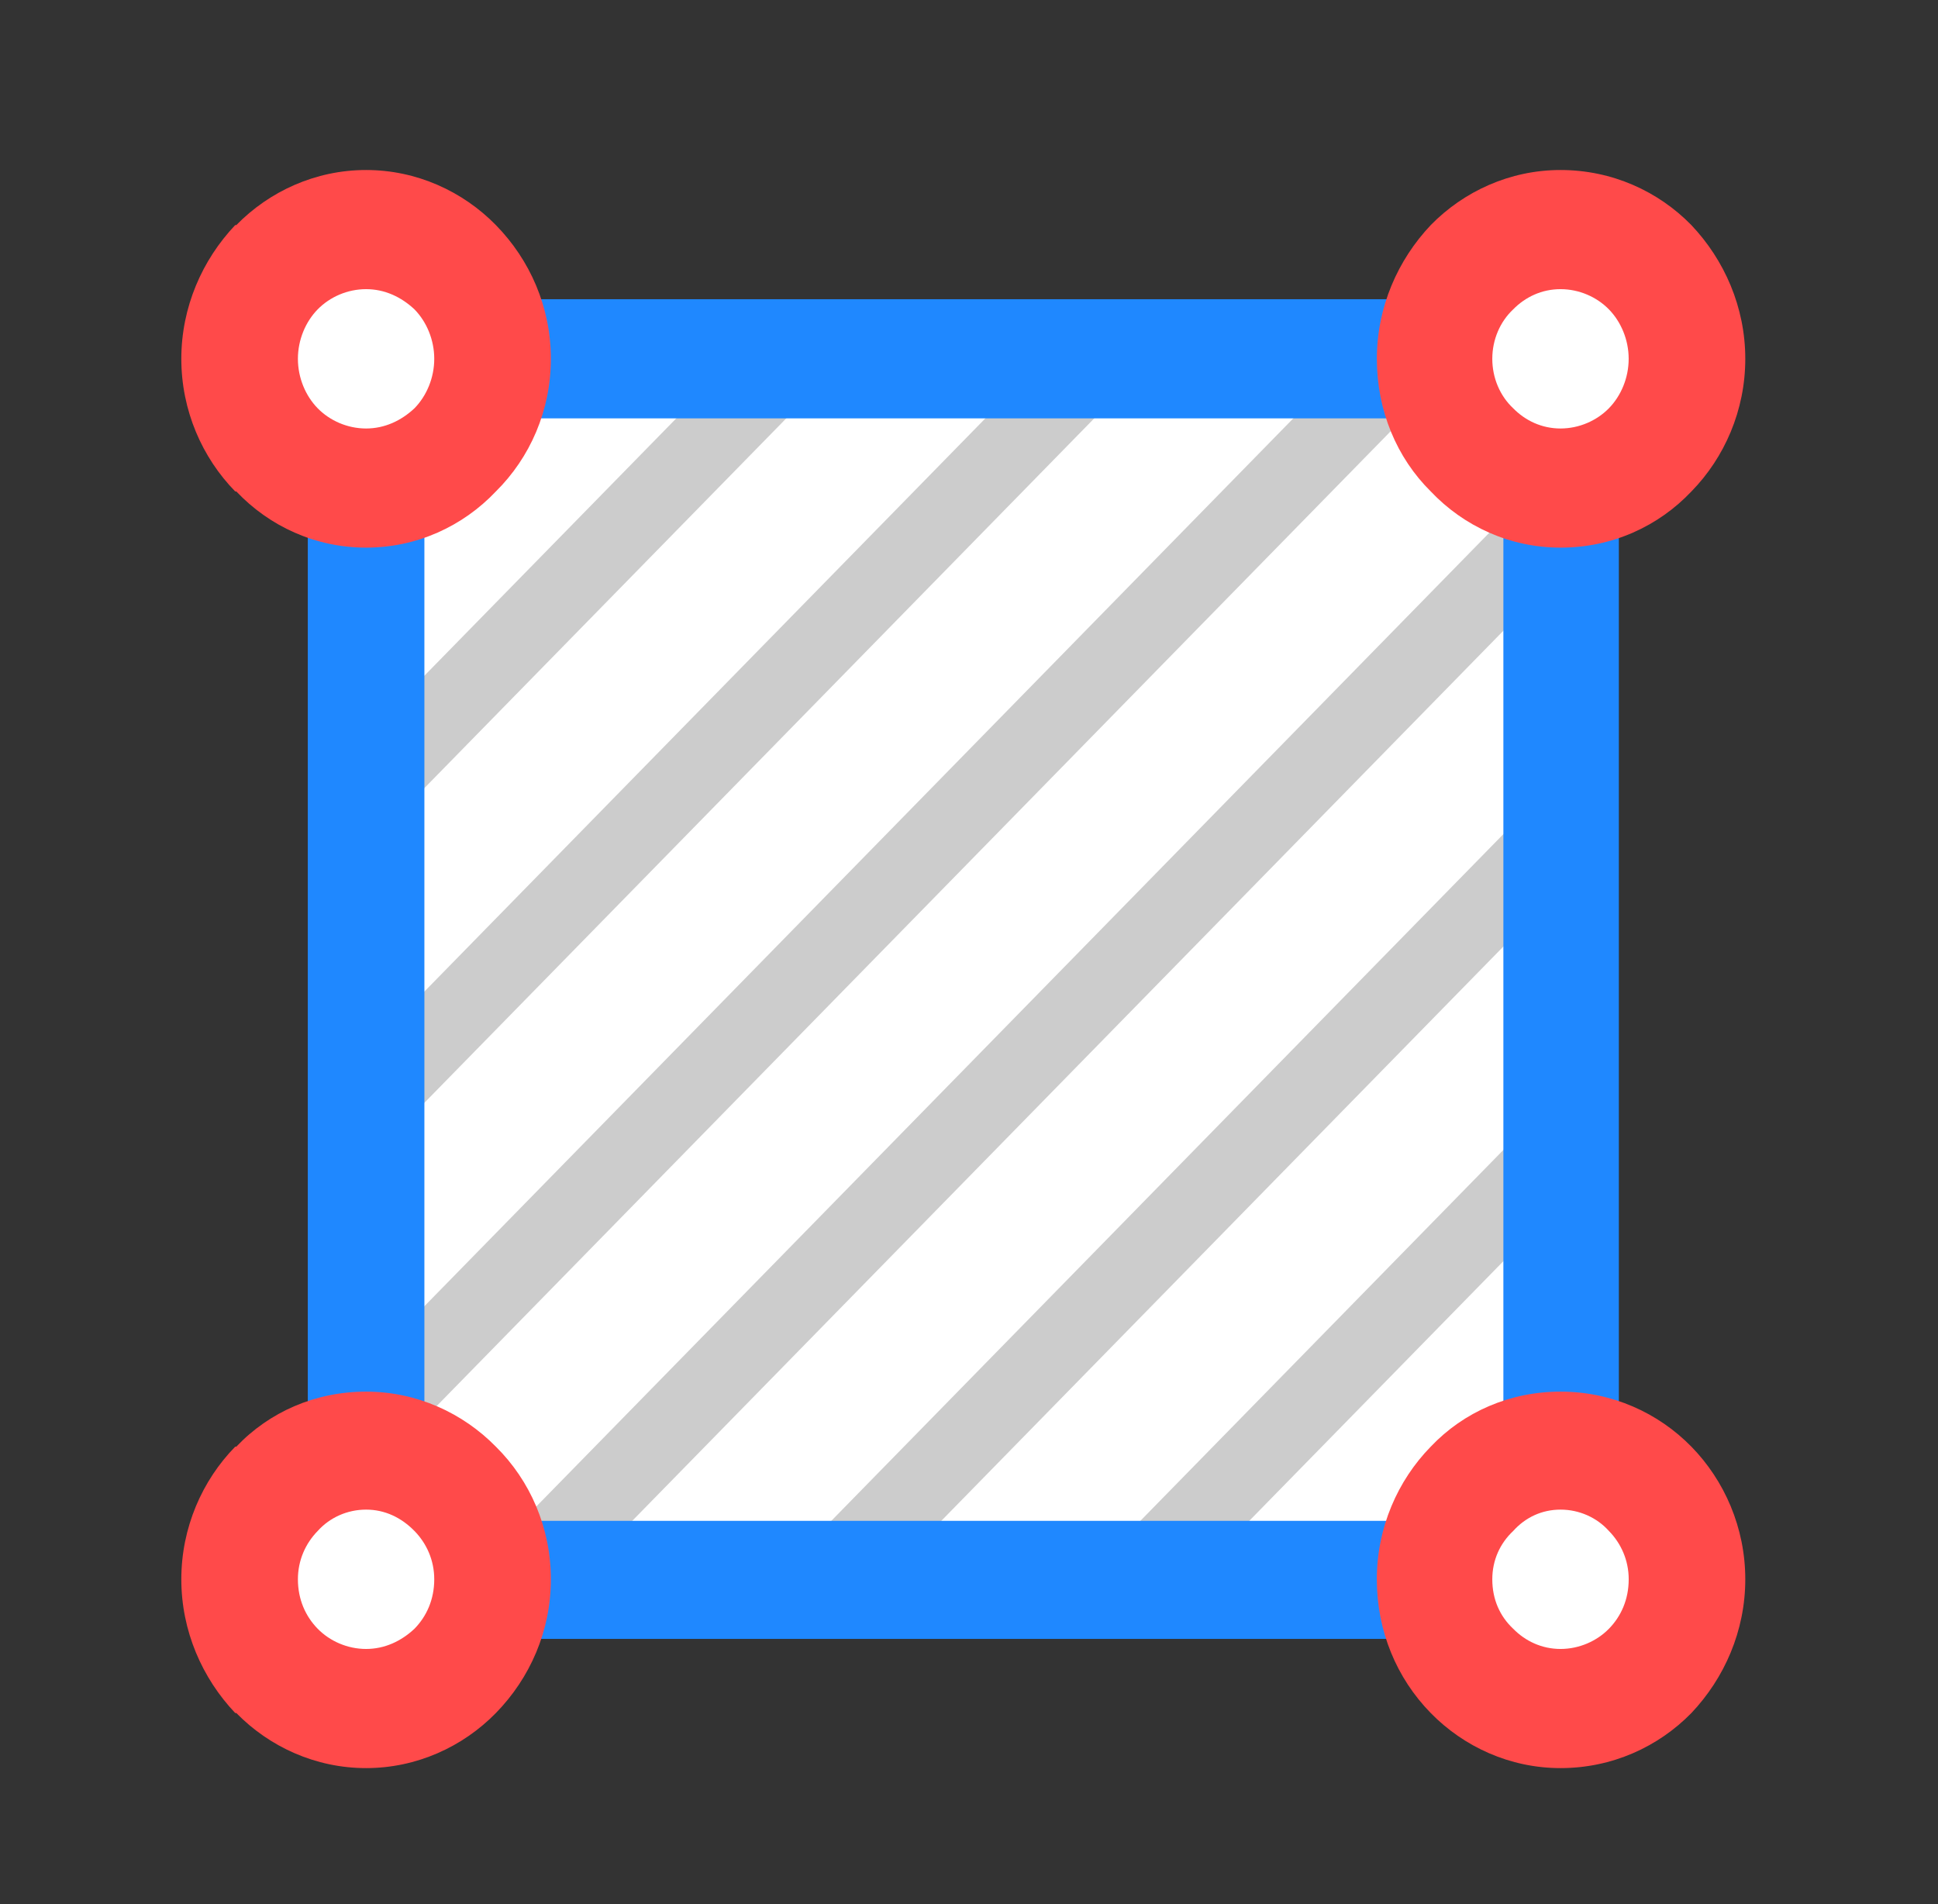 <svg width="57" height="56" viewBox="0 0 57 56" fill="none" xmlns="http://www.w3.org/2000/svg">
<rect x="0" y="0" width="57" height="56" fill="#333333" stroke="none"/>
<g clip-path="url(#clip0_3270_1916)">
<path d="M45.897 10.553H10.767V46.448H45.897V10.553Z" fill="white"/>
<path fill-rule="evenodd" clip-rule="evenodd" d="M12.514 10.553H15.749L10.767 15.643V12.338L12.514 10.553ZM21.604 10.553H24.839L10.767 24.93V21.625L21.604 10.553ZM30.695 10.553H33.897L10.767 34.186V30.914L30.695 10.553ZM39.752 10.553H42.987L10.767 43.473V40.168L39.752 10.553ZM45.897 13.528V16.833L16.913 46.447H13.678L45.897 13.528ZM45.897 22.815V26.121L26.003 46.447H22.768L45.897 22.815ZM45.897 32.103V35.375L35.061 46.447H31.858L45.897 32.103ZM45.897 41.357V44.662L44.15 46.447H40.915L45.897 41.357Z" fill="#CCCCCC"/>
<path d="M10.767 8.8H47.613V48.2H9.053V8.8H10.767ZM44.215 12.304H12.482V44.728H44.217V12.304H44.215Z" fill="#1F88FF"/>
<path fill-rule="evenodd" clip-rule="evenodd" d="M10.767 6.751C12.805 6.751 14.487 8.47 14.487 10.552C14.487 12.634 12.805 14.352 10.767 14.352C8.729 14.352 7.047 12.633 7.047 10.552C7.047 8.47 8.729 6.751 10.767 6.751Z" fill="white"/>
<path d="M10.767 5C12.255 5 13.613 5.628 14.585 6.62C15.588 7.644 16.202 9.033 16.202 10.553C16.202 12.073 15.588 13.461 14.585 14.453C13.615 15.478 12.255 16.106 10.767 16.106C9.279 16.106 7.921 15.478 6.95 14.453H6.918C5.948 13.461 5.333 12.073 5.333 10.553C5.333 9.033 5.948 7.644 6.918 6.62H6.95C7.921 5.628 9.279 5 10.767 5ZM10.767 8.504C10.217 8.504 9.7 8.735 9.344 9.098C8.988 9.462 8.762 9.991 8.762 10.553C8.762 11.115 8.988 11.644 9.344 12.008C9.7 12.371 10.217 12.602 10.767 12.602C11.317 12.602 11.802 12.371 12.19 12.008C12.546 11.644 12.772 11.115 12.772 10.553C12.772 9.991 12.546 9.462 12.19 9.098C11.802 8.735 11.317 8.504 10.767 8.504Z" fill="#FF4A4A"/>
<path fill-rule="evenodd" clip-rule="evenodd" d="M45.898 6.751C47.968 6.751 49.618 8.47 49.618 10.552C49.618 12.634 47.968 14.352 45.898 14.352C43.859 14.352 42.21 12.633 42.21 10.552C42.21 8.47 43.861 6.751 45.898 6.751Z" fill="white"/>
<path d="M45.897 5C47.417 5 48.776 5.628 49.746 6.62C50.717 7.645 51.332 9.033 51.332 10.553C51.332 12.073 50.718 13.461 49.748 14.453C48.778 15.478 47.419 16.106 45.898 16.106C44.41 16.106 43.052 15.478 42.081 14.453C41.078 13.461 40.496 12.073 40.496 10.553C40.496 9.033 41.111 7.645 42.081 6.62C43.051 5.628 44.41 5 45.897 5ZM45.897 8.504C45.347 8.504 44.862 8.735 44.506 9.098C44.118 9.462 43.891 9.991 43.891 10.553C43.891 11.115 44.117 11.644 44.506 12.008C44.862 12.371 45.347 12.602 45.897 12.602C46.447 12.602 46.964 12.371 47.32 12.008C47.676 11.644 47.902 11.115 47.902 10.553C47.902 9.991 47.676 9.462 47.32 9.098C46.965 8.735 46.447 8.504 45.897 8.504Z" fill="#FF4A4A"/>
<path fill-rule="evenodd" clip-rule="evenodd" d="M10.767 42.68C12.805 42.68 14.487 44.366 14.487 46.448C14.487 48.563 12.805 50.249 10.767 50.249C8.729 50.249 7.047 48.563 7.047 46.448C7.047 44.366 8.729 42.68 10.767 42.68Z" fill="white"/>
<path d="M10.767 40.928C12.255 40.928 13.613 41.556 14.585 42.547C15.588 43.539 16.202 44.927 16.202 46.447C16.202 47.968 15.587 49.355 14.585 50.38C13.615 51.372 12.255 52 10.767 52C9.279 52 7.921 51.372 6.95 50.38H6.918C5.948 49.356 5.333 47.968 5.333 46.447C5.333 44.927 5.948 43.539 6.918 42.547H6.95C7.921 41.523 9.279 40.928 10.767 40.928ZM10.767 44.398C10.217 44.398 9.7 44.629 9.344 45.026C8.988 45.39 8.762 45.885 8.762 46.447C8.762 47.042 8.988 47.538 9.344 47.902C9.7 48.265 10.217 48.496 10.767 48.496C11.317 48.496 11.802 48.265 12.19 47.902C12.546 47.538 12.772 47.043 12.772 46.447C12.772 45.885 12.546 45.39 12.19 45.026C11.802 44.63 11.317 44.398 10.767 44.398Z" fill="#FF4A4A"/>
<path fill-rule="evenodd" clip-rule="evenodd" d="M45.898 42.68C47.968 42.68 49.618 44.366 49.618 46.448C49.618 48.563 47.968 50.249 45.898 50.249C43.859 50.249 42.21 48.563 42.21 46.448C42.21 44.366 43.861 42.68 45.898 42.68Z" fill="white"/>
<path d="M45.898 40.928C47.417 40.928 48.777 41.556 49.747 42.547C50.717 43.539 51.332 44.927 51.332 46.447C51.332 47.968 50.717 49.355 49.747 50.38C48.777 51.372 47.417 52 45.898 52C44.409 52 43.051 51.372 42.08 50.38C41.077 49.355 40.495 47.968 40.495 46.447C40.495 44.927 41.11 43.539 42.08 42.547C43.051 41.523 44.41 40.928 45.898 40.928ZM45.898 44.398C45.347 44.398 44.862 44.629 44.506 45.026C44.118 45.39 43.891 45.885 43.891 46.447C43.891 47.042 44.117 47.538 44.506 47.902C44.862 48.265 45.347 48.496 45.898 48.496C46.447 48.496 46.965 48.265 47.321 47.902C47.677 47.538 47.903 47.043 47.903 46.447C47.903 45.885 47.677 45.39 47.321 45.026C46.966 44.63 46.447 44.398 45.898 44.398Z" fill="#FF4A4A"/>
</g>
<defs>
<clipPath id="clip0_3270_1916">
<rect width="46" height="47" fill="white" transform="translate(5.333 5)"/>
</clipPath>
</defs>
</svg>
